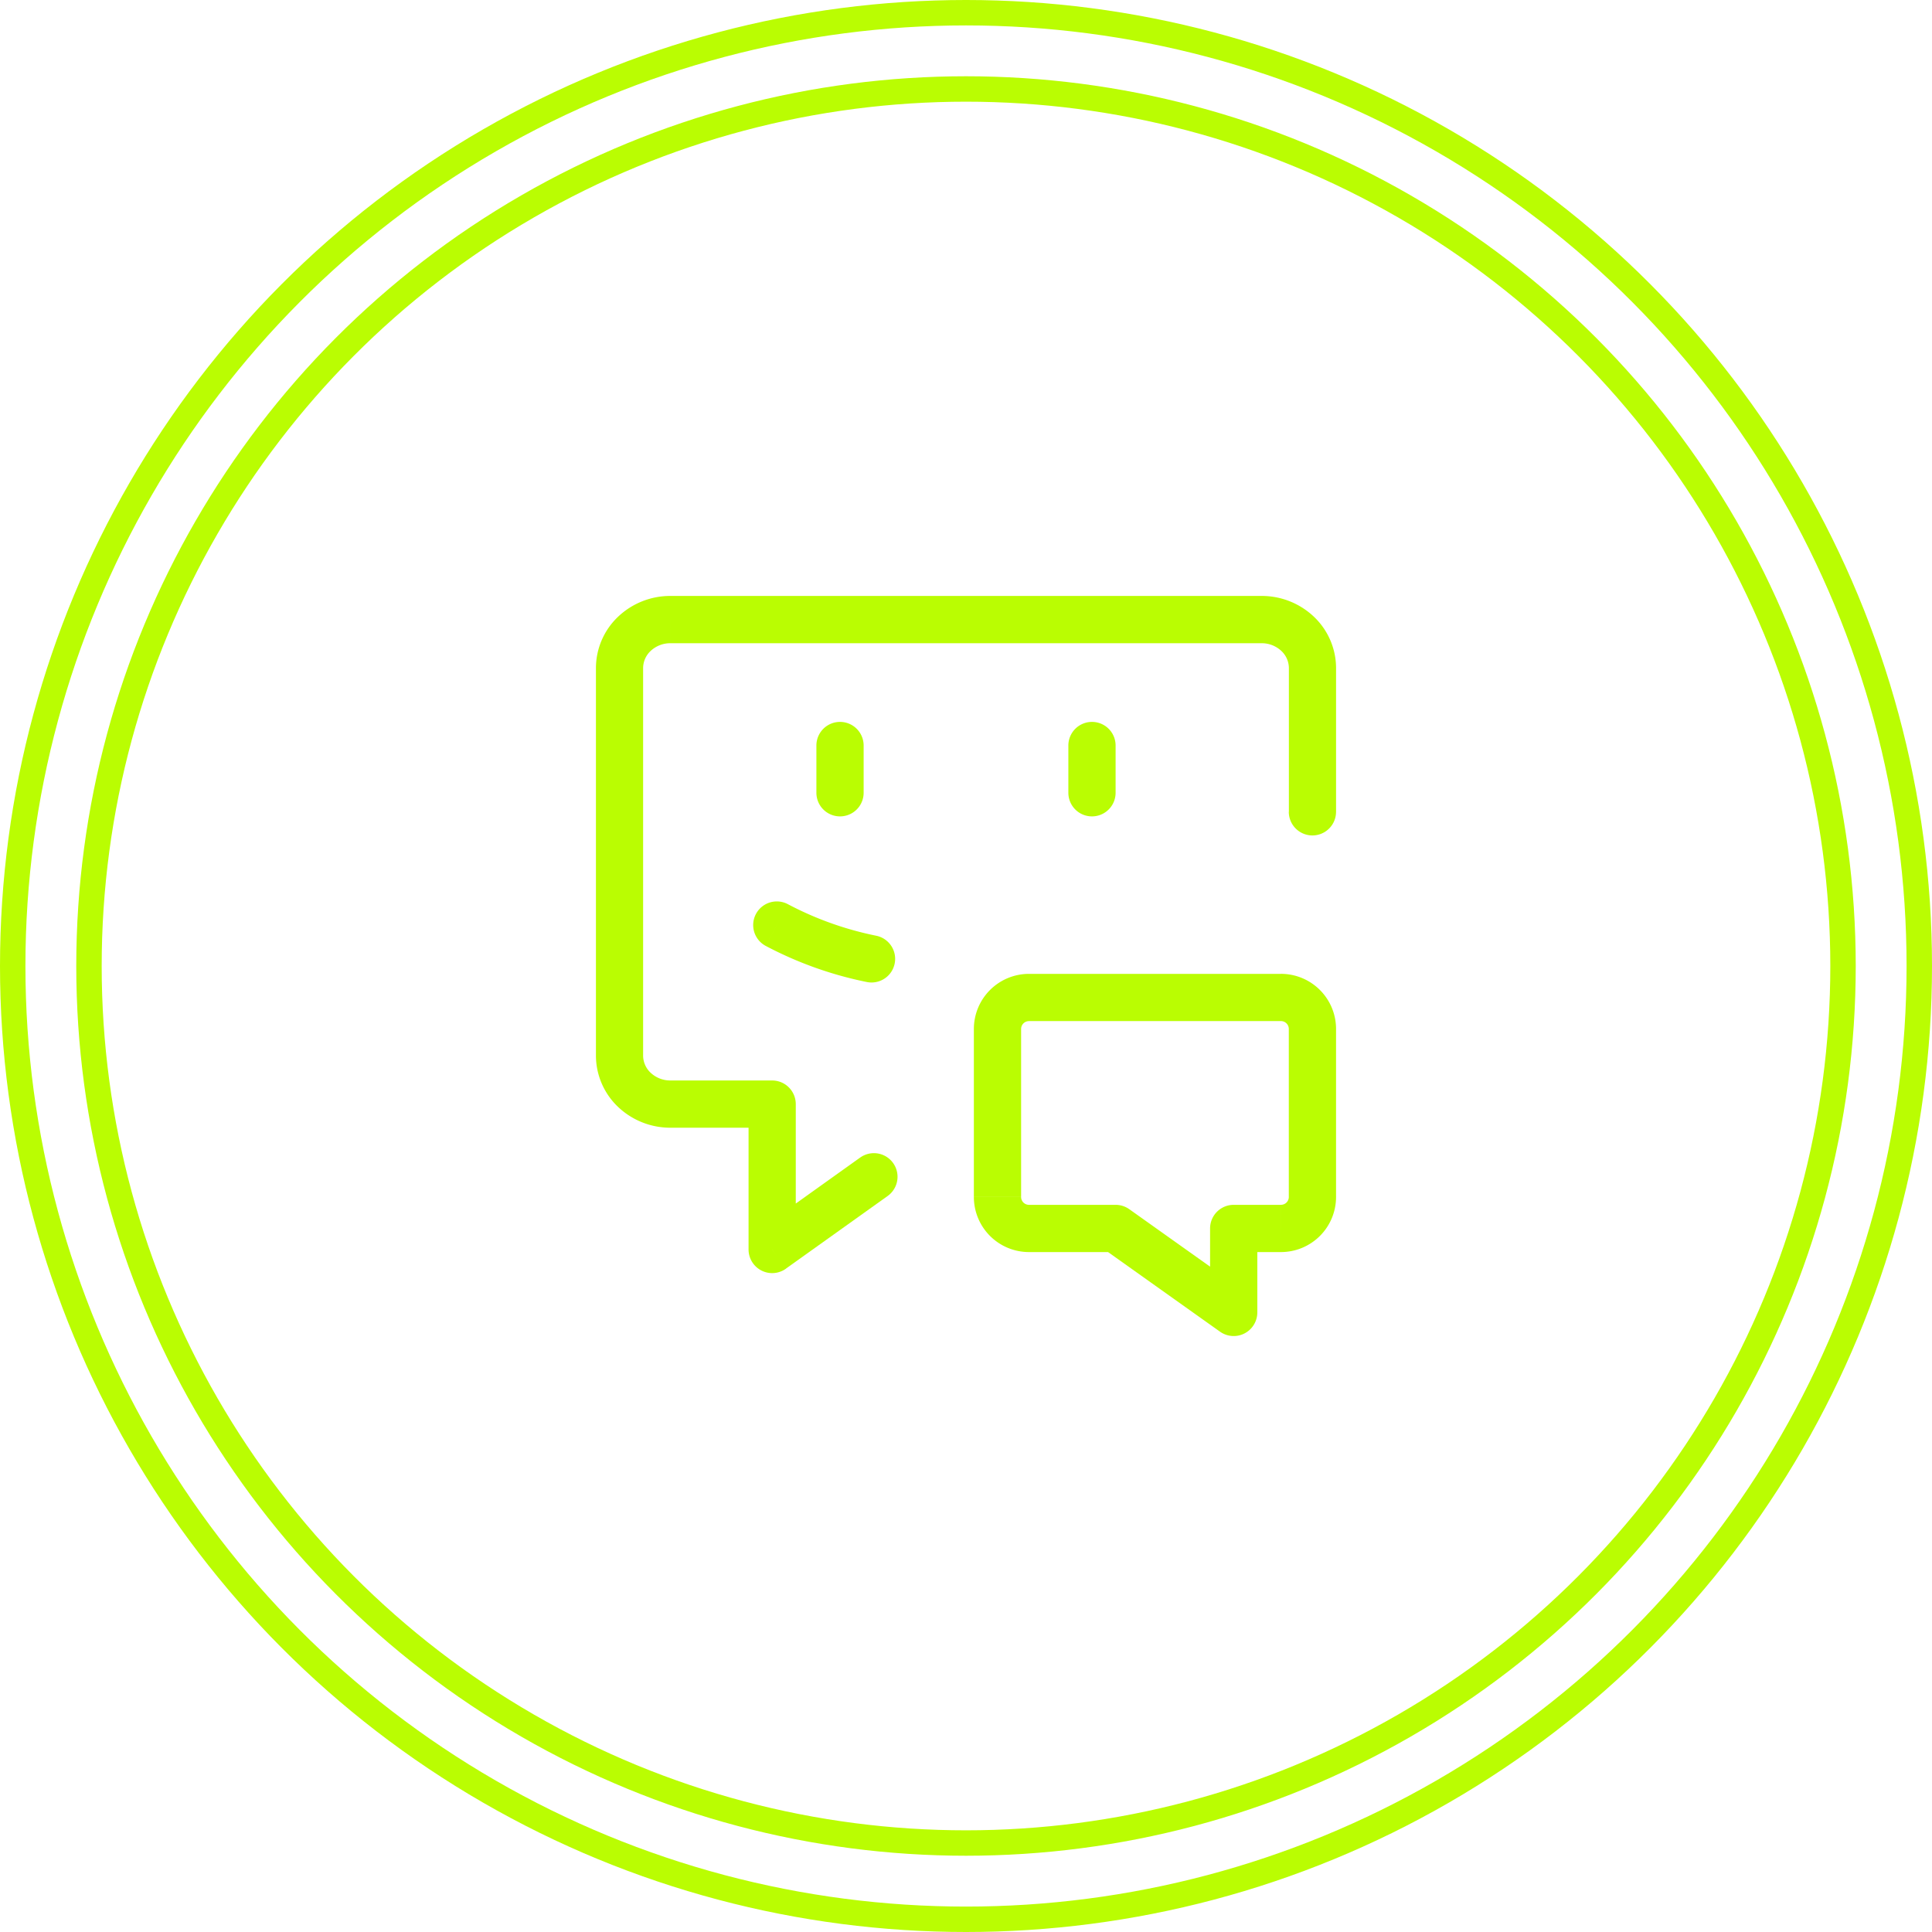 <?xml version="1.0" encoding="UTF-8"?> <svg xmlns="http://www.w3.org/2000/svg" width="152" height="152" viewBox="0 0 152 152"><g id="Support" transform="translate(-904 -3430)"><g id="Ellipse_11" data-name="Ellipse 11" transform="translate(910 3436)" fill="none" stroke="#bafd02" stroke-width="2"><circle cx="70" cy="70" r="70" stroke="none"></circle><circle cx="70" cy="70" r="69" fill="none"></circle></g><g id="Ellipse_10" data-name="Ellipse 10" transform="translate(904 3430)" fill="none" stroke="#bafd02" stroke-width="2"><circle cx="76" cy="76" r="76" stroke="none"></circle><circle cx="76" cy="76" r="75" fill="none"></circle></g><g id="chat-support-svgrepo-com" transform="translate(950.635 3476.635)"><path id="Path_19" data-name="Path 19" d="M23.2,47.46a1.858,1.858,0,0,0-2.16-3.024Zm-9.086,4.206H12.258A1.858,1.858,0,0,0,15.2,53.178Zm0-11.436h1.858a1.858,1.858,0,0,0-1.858-1.858Zm-8.005,0v0Zm-4-3.812h0Zm0-30.5h0Zm4-3.812v0Zm46.508,0v0Zm2.144,15.129a1.858,1.858,0,1,0,3.717,0Zm-33.721,27.2-8.005,5.718,2.16,3.024L23.2,47.46Zm-5.067,7.23V40.229H12.258V51.666ZM14.116,38.371H6.111v3.717h8.005Zm-8.005,0a2.248,2.248,0,0,1-1.549-.6L2,40.459a5.964,5.964,0,0,0,4.112,1.629Zm-1.549-.6a1.864,1.864,0,0,1-.6-1.35H.25A5.58,5.58,0,0,0,2,40.459Zm-.6-1.35V5.92H.25v30.5Zm0-30.5a1.864,1.864,0,0,1,.6-1.35L2,1.879A5.581,5.581,0,0,0,.25,5.92Zm.6-1.35a2.248,2.248,0,0,1,1.549-.6V.25A5.965,5.965,0,0,0,2,1.879Zm1.549-.6H52.619V.25H6.111Zm46.508,0a2.248,2.248,0,0,1,1.549.6l2.563-2.691A5.965,5.965,0,0,0,52.619.25Zm1.549.6a1.864,1.864,0,0,1,.6,1.35H58.48a5.581,5.581,0,0,0-1.749-4.041Zm.6,1.35V17.237H58.48V5.92Z" fill="#bafd02"></path><path id="Path_20" data-name="Path 20" d="M7.971,10.166a1.858,1.858,0,0,0-1.739,3.285Zm6.214,6.125a1.858,1.858,0,1,0,.736-3.643Zm-7.952-2.84a29.48,29.48,0,0,0,7.952,2.84l.736-3.643a25.771,25.771,0,0,1-6.95-2.482Z" transform="translate(7.379 14.335)" fill="#bafd02"></path><path id="Path_21" data-name="Path 21" d="M10.967,6.108a1.858,1.858,0,1,0-3.717,0ZM7.25,9.825a1.858,1.858,0,0,0,3.717,0Zm0-3.717V9.825h3.717V6.108Z" transform="translate(10.345 5.911)" fill="#bafd02"></path><path id="Path_22" data-name="Path 22" d="M18.967,6.108a1.858,1.858,0,1,0-3.717,0ZM15.25,9.825a1.858,1.858,0,1,0,3.717,0Zm0-3.717V9.825h3.717V6.108Z" transform="translate(22.168 5.911)" fill="#bafd02"></path><path id="Path_23" data-name="Path 23" d="M32.692,32.279V30.421a1.858,1.858,0,0,0-1.858,1.858Zm0,6.608L31.615,40.4a1.858,1.858,0,0,0,2.935-1.514ZM23.4,32.279l1.077-1.514a1.857,1.857,0,0,0-1.077-.344Zm13.009-1.858H32.692v3.717h3.717Zm-5.575,1.858v6.608h3.717V32.279Zm2.935,5.093-9.292-6.608-2.154,3.029L31.615,40.4ZM23.4,30.421H16.586v3.717H23.4ZM15.967,29.8V16.586H12.25V29.8Zm.619-13.835H36.409V12.25H16.586Zm20.442.619V29.8h3.717V16.586Zm-.619-.619a.619.619,0,0,1,.619.619h3.717a4.336,4.336,0,0,0-4.336-4.336ZM16.586,30.421a.619.619,0,0,1-.619-.619H12.25a4.336,4.336,0,0,0,4.336,4.336Zm-.619-13.835a.619.619,0,0,1,.619-.619V12.25a4.336,4.336,0,0,0-4.336,4.336ZM36.409,34.138A4.336,4.336,0,0,0,40.745,29.8H37.029a.619.619,0,0,1-.619.619Z" transform="translate(17.734 17.734)" fill="#bafd02"></path></g></g></svg> 